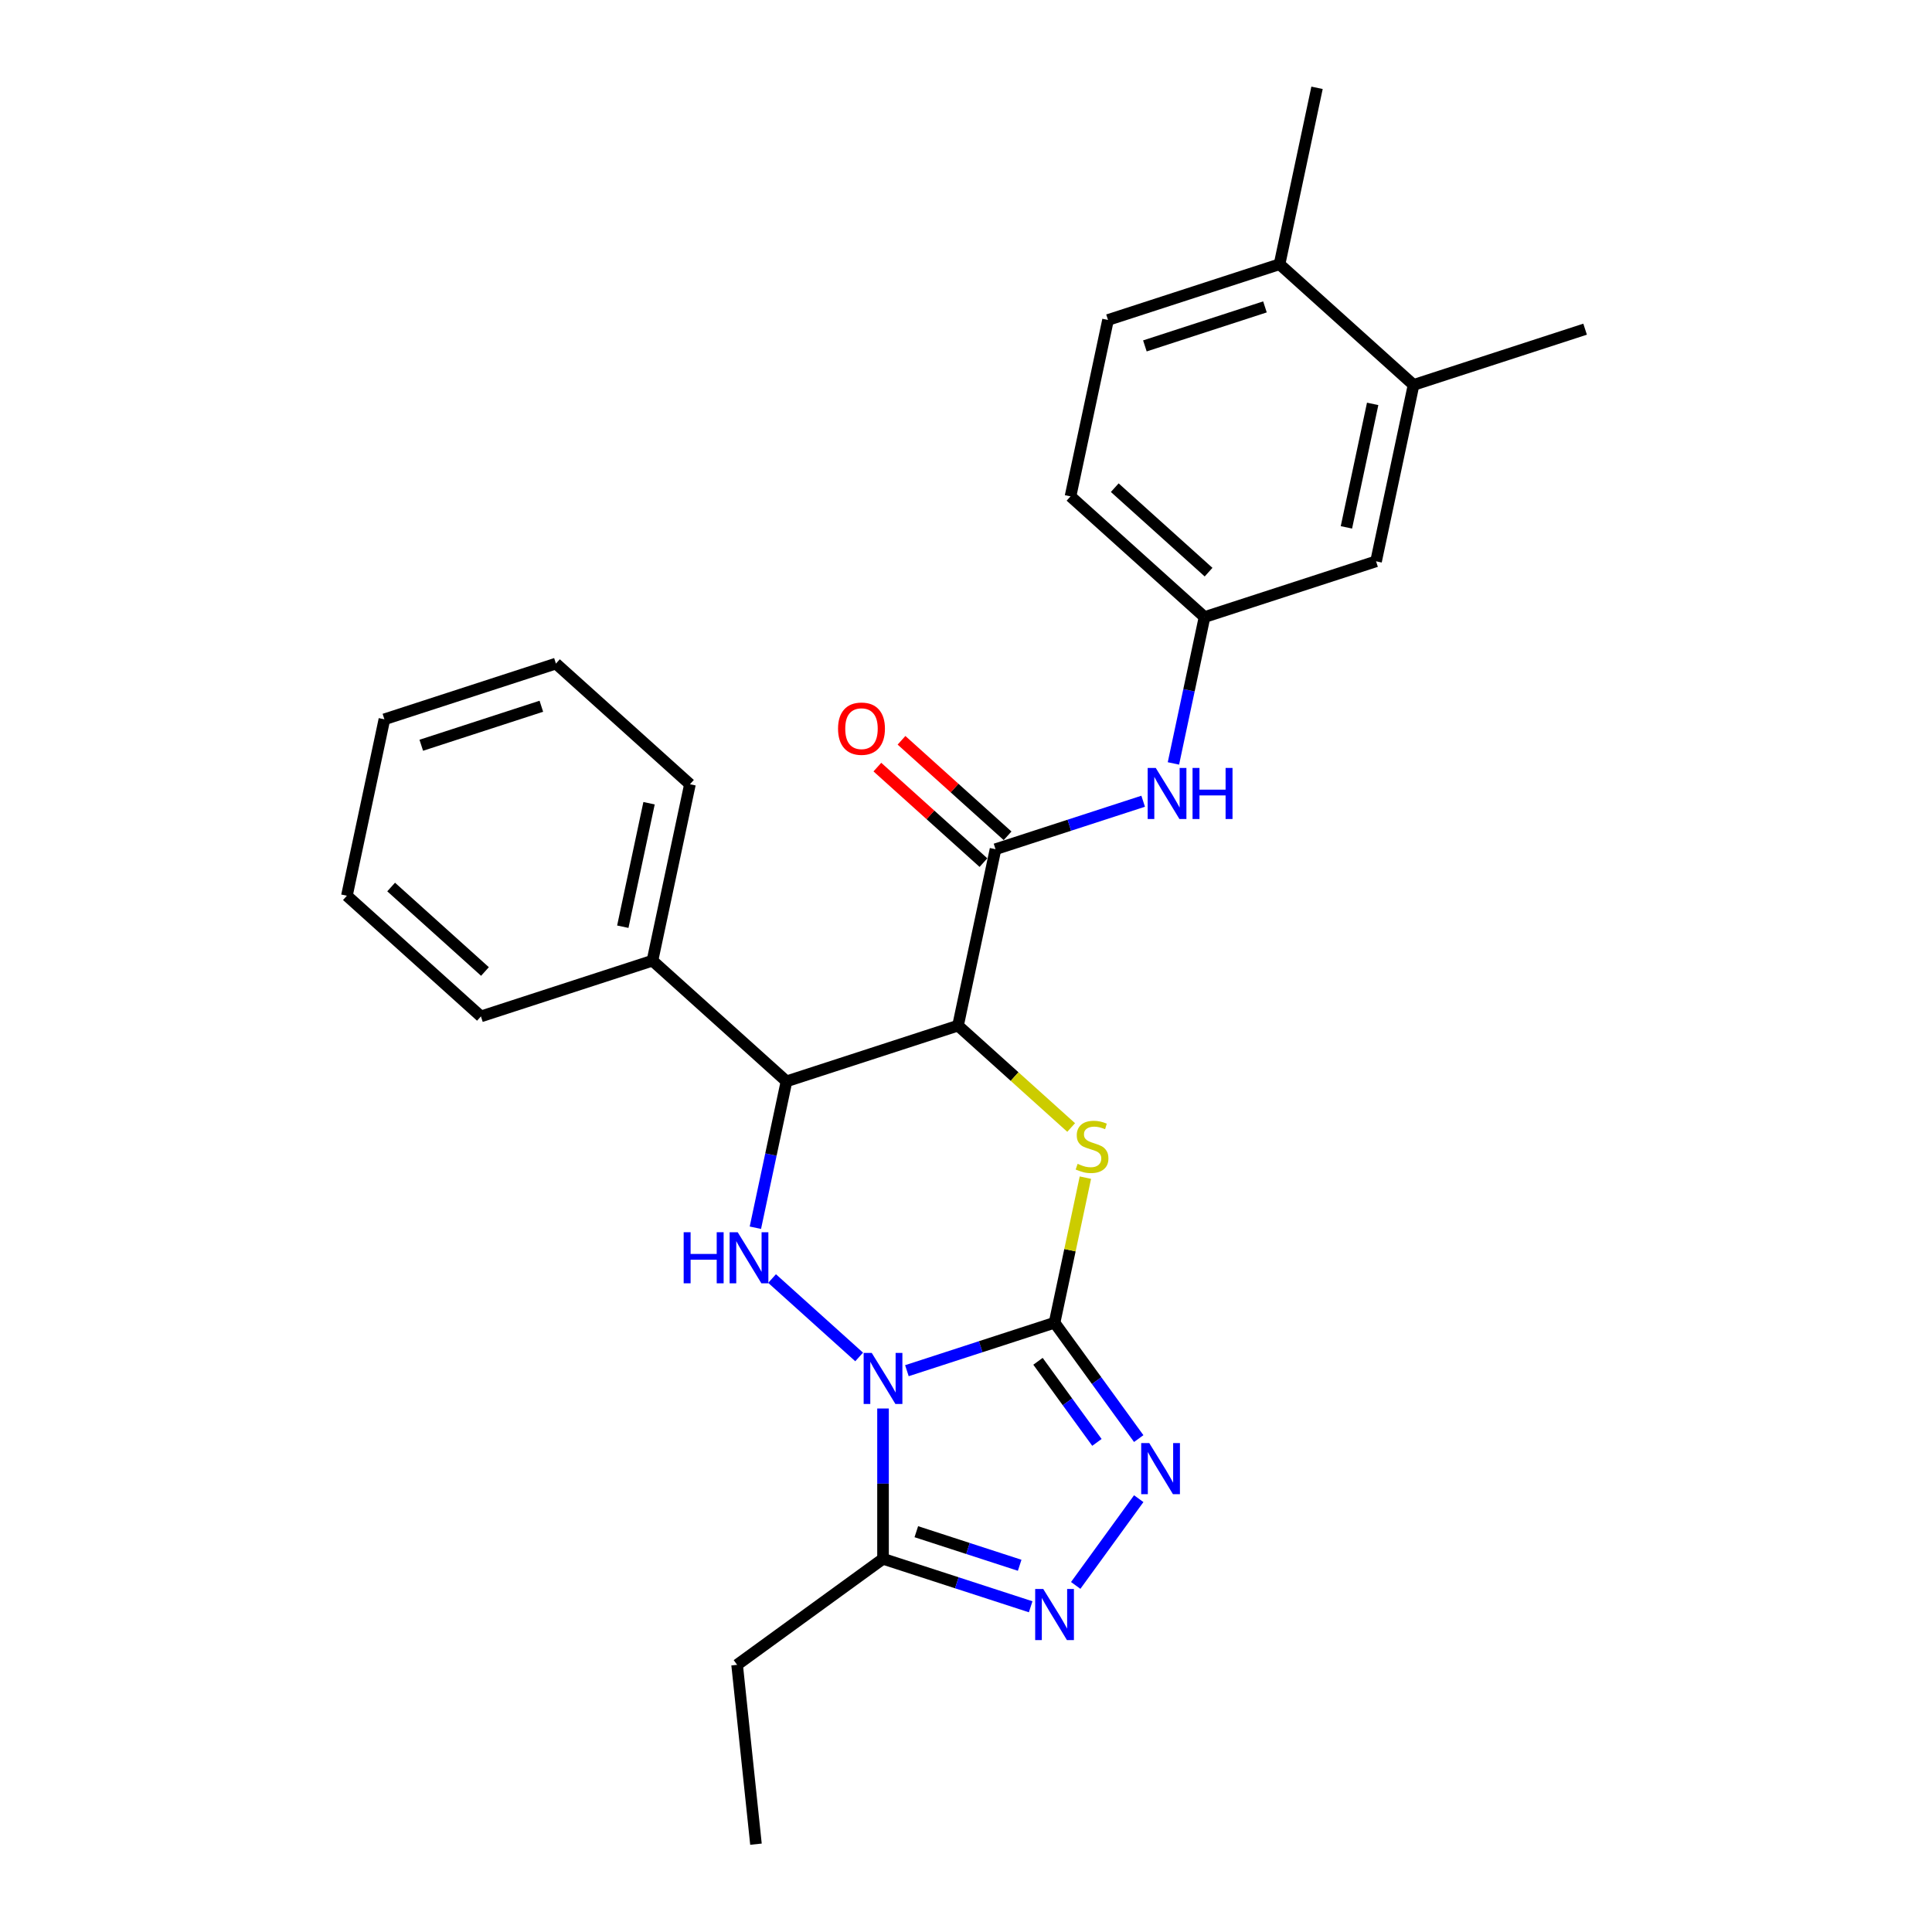 <?xml version='1.0' encoding='iso-8859-1'?>
<svg version='1.1' baseProfile='full'
              xmlns='http://www.w3.org/2000/svg'
                      xmlns:rdkit='http://www.rdkit.org/xml'
                      xmlns:xlink='http://www.w3.org/1999/xlink'
                  xml:space='preserve'
width='1000px' height='1000px' viewBox='0 0 1000 1000'>
<!-- END OF HEADER -->
<rect style='opacity:1.0;fill:#FFFFFF;stroke:none' width='1000' height='1000' x='0' y='0'> </rect>
<path class='bond-0' d='M 469.411,709.467 L 507.623,697.051' style='fill:none;fill-rule:evenodd;stroke:#0000FF;stroke-width:6px;stroke-linecap:butt;stroke-linejoin:miter;stroke-opacity:1' />
<path class='bond-0' d='M 507.623,697.051 L 545.834,684.636' style='fill:none;fill-rule:evenodd;stroke:#000000;stroke-width:6px;stroke-linecap:butt;stroke-linejoin:miter;stroke-opacity:1' />
<path class='bond-3' d='M 444.692,702.354 L 399.622,661.773' style='fill:none;fill-rule:evenodd;stroke:#0000FF;stroke-width:6px;stroke-linecap:butt;stroke-linejoin:miter;stroke-opacity:1' />
<path class='bond-6' d='M 457.051,729.035 L 457.051,767.935' style='fill:none;fill-rule:evenodd;stroke:#0000FF;stroke-width:6px;stroke-linecap:butt;stroke-linejoin:miter;stroke-opacity:1' />
<path class='bond-6' d='M 457.051,767.935 L 457.051,806.835' style='fill:none;fill-rule:evenodd;stroke:#000000;stroke-width:6px;stroke-linecap:butt;stroke-linejoin:miter;stroke-opacity:1' />
<path class='bond-2' d='M 545.834,684.636 L 553.814,647.092' style='fill:none;fill-rule:evenodd;stroke:#000000;stroke-width:6px;stroke-linecap:butt;stroke-linejoin:miter;stroke-opacity:1' />
<path class='bond-2' d='M 553.814,647.092 L 561.794,609.549' style='fill:none;fill-rule:evenodd;stroke:#CCCC00;stroke-width:6px;stroke-linecap:butt;stroke-linejoin:miter;stroke-opacity:1' />
<path class='bond-4' d='M 545.834,684.636 L 567.62,714.621' style='fill:none;fill-rule:evenodd;stroke:#000000;stroke-width:6px;stroke-linecap:butt;stroke-linejoin:miter;stroke-opacity:1' />
<path class='bond-4' d='M 567.62,714.621 L 589.405,744.606' style='fill:none;fill-rule:evenodd;stroke:#0000FF;stroke-width:6px;stroke-linecap:butt;stroke-linejoin:miter;stroke-opacity:1' />
<path class='bond-4' d='M 537.265,704.606 L 552.515,725.595' style='fill:none;fill-rule:evenodd;stroke:#000000;stroke-width:6px;stroke-linecap:butt;stroke-linejoin:miter;stroke-opacity:1' />
<path class='bond-4' d='M 552.515,725.595 L 567.765,746.585' style='fill:none;fill-rule:evenodd;stroke:#0000FF;stroke-width:6px;stroke-linecap:butt;stroke-linejoin:miter;stroke-opacity:1' />
<path class='bond-1' d='M 495.869,530.86 L 407.086,559.707' style='fill:none;fill-rule:evenodd;stroke:#000000;stroke-width:6px;stroke-linecap:butt;stroke-linejoin:miter;stroke-opacity:1' />
<path class='bond-8' d='M 495.869,530.86 L 515.278,439.548' style='fill:none;fill-rule:evenodd;stroke:#000000;stroke-width:6px;stroke-linecap:butt;stroke-linejoin:miter;stroke-opacity:1' />
<path class='bond-28' d='M 495.869,530.86 L 525.151,557.225' style='fill:none;fill-rule:evenodd;stroke:#000000;stroke-width:6px;stroke-linecap:butt;stroke-linejoin:miter;stroke-opacity:1' />
<path class='bond-28' d='M 525.151,557.225 L 554.433,583.591' style='fill:none;fill-rule:evenodd;stroke:#CCCC00;stroke-width:6px;stroke-linecap:butt;stroke-linejoin:miter;stroke-opacity:1' />
<path class='bond-5' d='M 390.983,635.466 L 399.035,597.587' style='fill:none;fill-rule:evenodd;stroke:#0000FF;stroke-width:6px;stroke-linecap:butt;stroke-linejoin:miter;stroke-opacity:1' />
<path class='bond-5' d='M 399.035,597.587 L 407.086,559.707' style='fill:none;fill-rule:evenodd;stroke:#000000;stroke-width:6px;stroke-linecap:butt;stroke-linejoin:miter;stroke-opacity:1' />
<path class='bond-27' d='M 589.405,775.711 L 556.784,820.61' style='fill:none;fill-rule:evenodd;stroke:#0000FF;stroke-width:6px;stroke-linecap:butt;stroke-linejoin:miter;stroke-opacity:1' />
<path class='bond-13' d='M 407.086,559.707 L 337.713,497.243' style='fill:none;fill-rule:evenodd;stroke:#000000;stroke-width:6px;stroke-linecap:butt;stroke-linejoin:miter;stroke-opacity:1' />
<path class='bond-7' d='M 457.051,806.835 L 495.263,819.25' style='fill:none;fill-rule:evenodd;stroke:#000000;stroke-width:6px;stroke-linecap:butt;stroke-linejoin:miter;stroke-opacity:1' />
<path class='bond-7' d='M 495.263,819.25 L 533.474,831.666' style='fill:none;fill-rule:evenodd;stroke:#0000FF;stroke-width:6px;stroke-linecap:butt;stroke-linejoin:miter;stroke-opacity:1' />
<path class='bond-7' d='M 474.284,792.803 L 501.032,801.494' style='fill:none;fill-rule:evenodd;stroke:#000000;stroke-width:6px;stroke-linecap:butt;stroke-linejoin:miter;stroke-opacity:1' />
<path class='bond-7' d='M 501.032,801.494 L 527.78,810.185' style='fill:none;fill-rule:evenodd;stroke:#0000FF;stroke-width:6px;stroke-linecap:butt;stroke-linejoin:miter;stroke-opacity:1' />
<path class='bond-18' d='M 457.051,806.835 L 381.528,861.705' style='fill:none;fill-rule:evenodd;stroke:#000000;stroke-width:6px;stroke-linecap:butt;stroke-linejoin:miter;stroke-opacity:1' />
<path class='bond-9' d='M 515.278,439.548 L 553.489,427.133' style='fill:none;fill-rule:evenodd;stroke:#000000;stroke-width:6px;stroke-linecap:butt;stroke-linejoin:miter;stroke-opacity:1' />
<path class='bond-9' d='M 553.489,427.133 L 591.701,414.717' style='fill:none;fill-rule:evenodd;stroke:#0000FF;stroke-width:6px;stroke-linecap:butt;stroke-linejoin:miter;stroke-opacity:1' />
<path class='bond-12' d='M 521.524,432.611 L 494.072,407.893' style='fill:none;fill-rule:evenodd;stroke:#000000;stroke-width:6px;stroke-linecap:butt;stroke-linejoin:miter;stroke-opacity:1' />
<path class='bond-12' d='M 494.072,407.893 L 466.62,383.175' style='fill:none;fill-rule:evenodd;stroke:#FF0000;stroke-width:6px;stroke-linecap:butt;stroke-linejoin:miter;stroke-opacity:1' />
<path class='bond-12' d='M 509.032,446.486 L 481.579,421.768' style='fill:none;fill-rule:evenodd;stroke:#000000;stroke-width:6px;stroke-linecap:butt;stroke-linejoin:miter;stroke-opacity:1' />
<path class='bond-12' d='M 481.579,421.768 L 454.127,397.05' style='fill:none;fill-rule:evenodd;stroke:#FF0000;stroke-width:6px;stroke-linecap:butt;stroke-linejoin:miter;stroke-opacity:1' />
<path class='bond-11' d='M 607.366,395.149 L 615.418,357.269' style='fill:none;fill-rule:evenodd;stroke:#0000FF;stroke-width:6px;stroke-linecap:butt;stroke-linejoin:miter;stroke-opacity:1' />
<path class='bond-11' d='M 615.418,357.269 L 623.469,319.389' style='fill:none;fill-rule:evenodd;stroke:#000000;stroke-width:6px;stroke-linecap:butt;stroke-linejoin:miter;stroke-opacity:1' />
<path class='bond-10' d='M 731.661,199.231 L 712.252,290.542' style='fill:none;fill-rule:evenodd;stroke:#000000;stroke-width:6px;stroke-linecap:butt;stroke-linejoin:miter;stroke-opacity:1' />
<path class='bond-10' d='M 710.487,209.046 L 696.901,272.964' style='fill:none;fill-rule:evenodd;stroke:#000000;stroke-width:6px;stroke-linecap:butt;stroke-linejoin:miter;stroke-opacity:1' />
<path class='bond-19' d='M 731.661,199.231 L 820.444,170.383' style='fill:none;fill-rule:evenodd;stroke:#000000;stroke-width:6px;stroke-linecap:butt;stroke-linejoin:miter;stroke-opacity:1' />
<path class='bond-30' d='M 731.661,199.231 L 662.287,136.766' style='fill:none;fill-rule:evenodd;stroke:#000000;stroke-width:6px;stroke-linecap:butt;stroke-linejoin:miter;stroke-opacity:1' />
<path class='bond-14' d='M 623.469,319.389 L 712.252,290.542' style='fill:none;fill-rule:evenodd;stroke:#000000;stroke-width:6px;stroke-linecap:butt;stroke-linejoin:miter;stroke-opacity:1' />
<path class='bond-17' d='M 623.469,319.389 L 554.096,256.925' style='fill:none;fill-rule:evenodd;stroke:#000000;stroke-width:6px;stroke-linecap:butt;stroke-linejoin:miter;stroke-opacity:1' />
<path class='bond-17' d='M 625.556,296.145 L 576.995,252.42' style='fill:none;fill-rule:evenodd;stroke:#000000;stroke-width:6px;stroke-linecap:butt;stroke-linejoin:miter;stroke-opacity:1' />
<path class='bond-21' d='M 337.713,497.243 L 357.122,405.931' style='fill:none;fill-rule:evenodd;stroke:#000000;stroke-width:6px;stroke-linecap:butt;stroke-linejoin:miter;stroke-opacity:1' />
<path class='bond-21' d='M 322.362,479.664 L 335.948,415.746' style='fill:none;fill-rule:evenodd;stroke:#000000;stroke-width:6px;stroke-linecap:butt;stroke-linejoin:miter;stroke-opacity:1' />
<path class='bond-22' d='M 337.713,497.243 L 248.93,526.09' style='fill:none;fill-rule:evenodd;stroke:#000000;stroke-width:6px;stroke-linecap:butt;stroke-linejoin:miter;stroke-opacity:1' />
<path class='bond-15' d='M 662.287,136.766 L 573.505,165.613' style='fill:none;fill-rule:evenodd;stroke:#000000;stroke-width:6px;stroke-linecap:butt;stroke-linejoin:miter;stroke-opacity:1' />
<path class='bond-15' d='M 654.739,158.85 L 592.591,179.043' style='fill:none;fill-rule:evenodd;stroke:#000000;stroke-width:6px;stroke-linecap:butt;stroke-linejoin:miter;stroke-opacity:1' />
<path class='bond-20' d='M 662.287,136.766 L 681.696,45.455' style='fill:none;fill-rule:evenodd;stroke:#000000;stroke-width:6px;stroke-linecap:butt;stroke-linejoin:miter;stroke-opacity:1' />
<path class='bond-16' d='M 573.505,165.613 L 554.096,256.925' style='fill:none;fill-rule:evenodd;stroke:#000000;stroke-width:6px;stroke-linecap:butt;stroke-linejoin:miter;stroke-opacity:1' />
<path class='bond-23' d='M 381.528,861.705 L 391.286,954.545' style='fill:none;fill-rule:evenodd;stroke:#000000;stroke-width:6px;stroke-linecap:butt;stroke-linejoin:miter;stroke-opacity:1' />
<path class='bond-25' d='M 357.122,405.931 L 287.748,343.467' style='fill:none;fill-rule:evenodd;stroke:#000000;stroke-width:6px;stroke-linecap:butt;stroke-linejoin:miter;stroke-opacity:1' />
<path class='bond-24' d='M 248.93,526.09 L 179.556,463.625' style='fill:none;fill-rule:evenodd;stroke:#000000;stroke-width:6px;stroke-linecap:butt;stroke-linejoin:miter;stroke-opacity:1' />
<path class='bond-24' d='M 251.017,502.845 L 202.455,459.12' style='fill:none;fill-rule:evenodd;stroke:#000000;stroke-width:6px;stroke-linecap:butt;stroke-linejoin:miter;stroke-opacity:1' />
<path class='bond-26' d='M 179.556,463.625 L 198.965,372.314' style='fill:none;fill-rule:evenodd;stroke:#000000;stroke-width:6px;stroke-linecap:butt;stroke-linejoin:miter;stroke-opacity:1' />
<path class='bond-29' d='M 287.748,343.467 L 198.965,372.314' style='fill:none;fill-rule:evenodd;stroke:#000000;stroke-width:6px;stroke-linecap:butt;stroke-linejoin:miter;stroke-opacity:1' />
<path class='bond-29' d='M 280.2,365.55 L 218.052,385.743' style='fill:none;fill-rule:evenodd;stroke:#000000;stroke-width:6px;stroke-linecap:butt;stroke-linejoin:miter;stroke-opacity:1' />
<path  class='atom-0' d='M 451.208 700.264
L 459.871 714.267
Q 460.729 715.649, 462.111 718.151
Q 463.493 720.652, 463.567 720.802
L 463.567 700.264
L 467.077 700.264
L 467.077 726.702
L 463.455 726.702
L 454.157 711.392
Q 453.075 709.6, 451.917 707.546
Q 450.797 705.492, 450.461 704.857
L 450.461 726.702
L 447.025 726.702
L 447.025 700.264
L 451.208 700.264
' fill='#0000FF'/>
<path  class='atom-3' d='M 557.775 602.398
Q 558.073 602.51, 559.306 603.033
Q 560.538 603.556, 561.882 603.892
Q 563.264 604.19, 564.608 604.19
Q 567.11 604.19, 568.566 602.995
Q 570.022 601.763, 570.022 599.635
Q 570.022 598.178, 569.276 597.282
Q 568.566 596.386, 567.446 595.901
Q 566.326 595.415, 564.459 594.855
Q 562.106 594.146, 560.687 593.474
Q 559.306 592.801, 558.297 591.382
Q 557.327 589.964, 557.327 587.574
Q 557.327 584.25, 559.567 582.197
Q 561.845 580.143, 566.326 580.143
Q 569.388 580.143, 572.86 581.599
L 572.001 584.474
Q 568.828 583.168, 566.438 583.168
Q 563.861 583.168, 562.442 584.25
Q 561.023 585.296, 561.061 587.126
Q 561.061 588.545, 561.77 589.403
Q 562.517 590.262, 563.563 590.748
Q 564.645 591.233, 566.438 591.793
Q 568.828 592.54, 570.246 593.287
Q 571.665 594.034, 572.674 595.565
Q 573.719 597.058, 573.719 599.635
Q 573.719 603.294, 571.255 605.273
Q 568.828 607.215, 564.757 607.215
Q 562.405 607.215, 560.613 606.692
Q 558.858 606.207, 556.767 605.348
L 557.775 602.398
' fill='#CCCC00'/>
<path  class='atom-4' d='M 353.866 637.8
L 357.45 637.8
L 357.45 649.04
L 370.968 649.04
L 370.968 637.8
L 374.552 637.8
L 374.552 664.237
L 370.968 664.237
L 370.968 652.027
L 357.45 652.027
L 357.45 664.237
L 353.866 664.237
L 353.866 637.8
' fill='#0000FF'/>
<path  class='atom-4' d='M 381.834 637.8
L 390.497 651.803
Q 391.356 653.184, 392.737 655.686
Q 394.119 658.188, 394.194 658.337
L 394.194 637.8
L 397.704 637.8
L 397.704 664.237
L 394.082 664.237
L 384.784 648.928
Q 383.701 647.135, 382.543 645.081
Q 381.423 643.028, 381.087 642.393
L 381.087 664.237
L 377.652 664.237
L 377.652 637.8
L 381.834 637.8
' fill='#0000FF'/>
<path  class='atom-5' d='M 594.861 746.94
L 603.524 760.943
Q 604.383 762.325, 605.764 764.826
Q 607.146 767.328, 607.221 767.478
L 607.221 746.94
L 610.731 746.94
L 610.731 773.377
L 607.109 773.377
L 597.811 758.068
Q 596.728 756.275, 595.57 754.222
Q 594.45 752.168, 594.114 751.533
L 594.114 773.377
L 590.679 773.377
L 590.679 746.94
L 594.861 746.94
' fill='#0000FF'/>
<path  class='atom-8' d='M 539.99 822.463
L 548.653 836.466
Q 549.512 837.848, 550.894 840.349
Q 552.275 842.851, 552.35 843.001
L 552.35 822.463
L 555.86 822.463
L 555.86 848.9
L 552.238 848.9
L 542.94 833.591
Q 541.857 831.798, 540.7 829.745
Q 539.579 827.691, 539.243 827.056
L 539.243 848.9
L 535.808 848.9
L 535.808 822.463
L 539.99 822.463
' fill='#0000FF'/>
<path  class='atom-10' d='M 598.217 397.482
L 606.88 411.485
Q 607.739 412.867, 609.12 415.369
Q 610.502 417.87, 610.577 418.02
L 610.577 397.482
L 614.087 397.482
L 614.087 423.92
L 610.465 423.92
L 601.167 408.61
Q 600.084 406.818, 598.926 404.764
Q 597.806 402.71, 597.47 402.075
L 597.47 423.92
L 594.035 423.92
L 594.035 397.482
L 598.217 397.482
' fill='#0000FF'/>
<path  class='atom-10' d='M 617.261 397.482
L 620.845 397.482
L 620.845 408.722
L 634.363 408.722
L 634.363 397.482
L 637.947 397.482
L 637.947 423.92
L 634.363 423.92
L 634.363 411.709
L 620.845 411.709
L 620.845 423.92
L 617.261 423.92
L 617.261 397.482
' fill='#0000FF'/>
<path  class='atom-13' d='M 433.769 377.158
Q 433.769 370.811, 436.905 367.263
Q 440.042 363.716, 445.904 363.716
Q 451.767 363.716, 454.903 367.263
Q 458.04 370.811, 458.04 377.158
Q 458.04 383.581, 454.866 387.24
Q 451.692 390.863, 445.904 390.863
Q 440.079 390.863, 436.905 387.24
Q 433.769 383.618, 433.769 377.158
M 445.904 387.875
Q 449.937 387.875, 452.103 385.187
Q 454.306 382.461, 454.306 377.158
Q 454.306 371.968, 452.103 369.354
Q 449.937 366.703, 445.904 366.703
Q 441.871 366.703, 439.668 369.317
Q 437.503 371.931, 437.503 377.158
Q 437.503 382.498, 439.668 385.187
Q 441.871 387.875, 445.904 387.875
' fill='#FF0000'/>
</svg>
